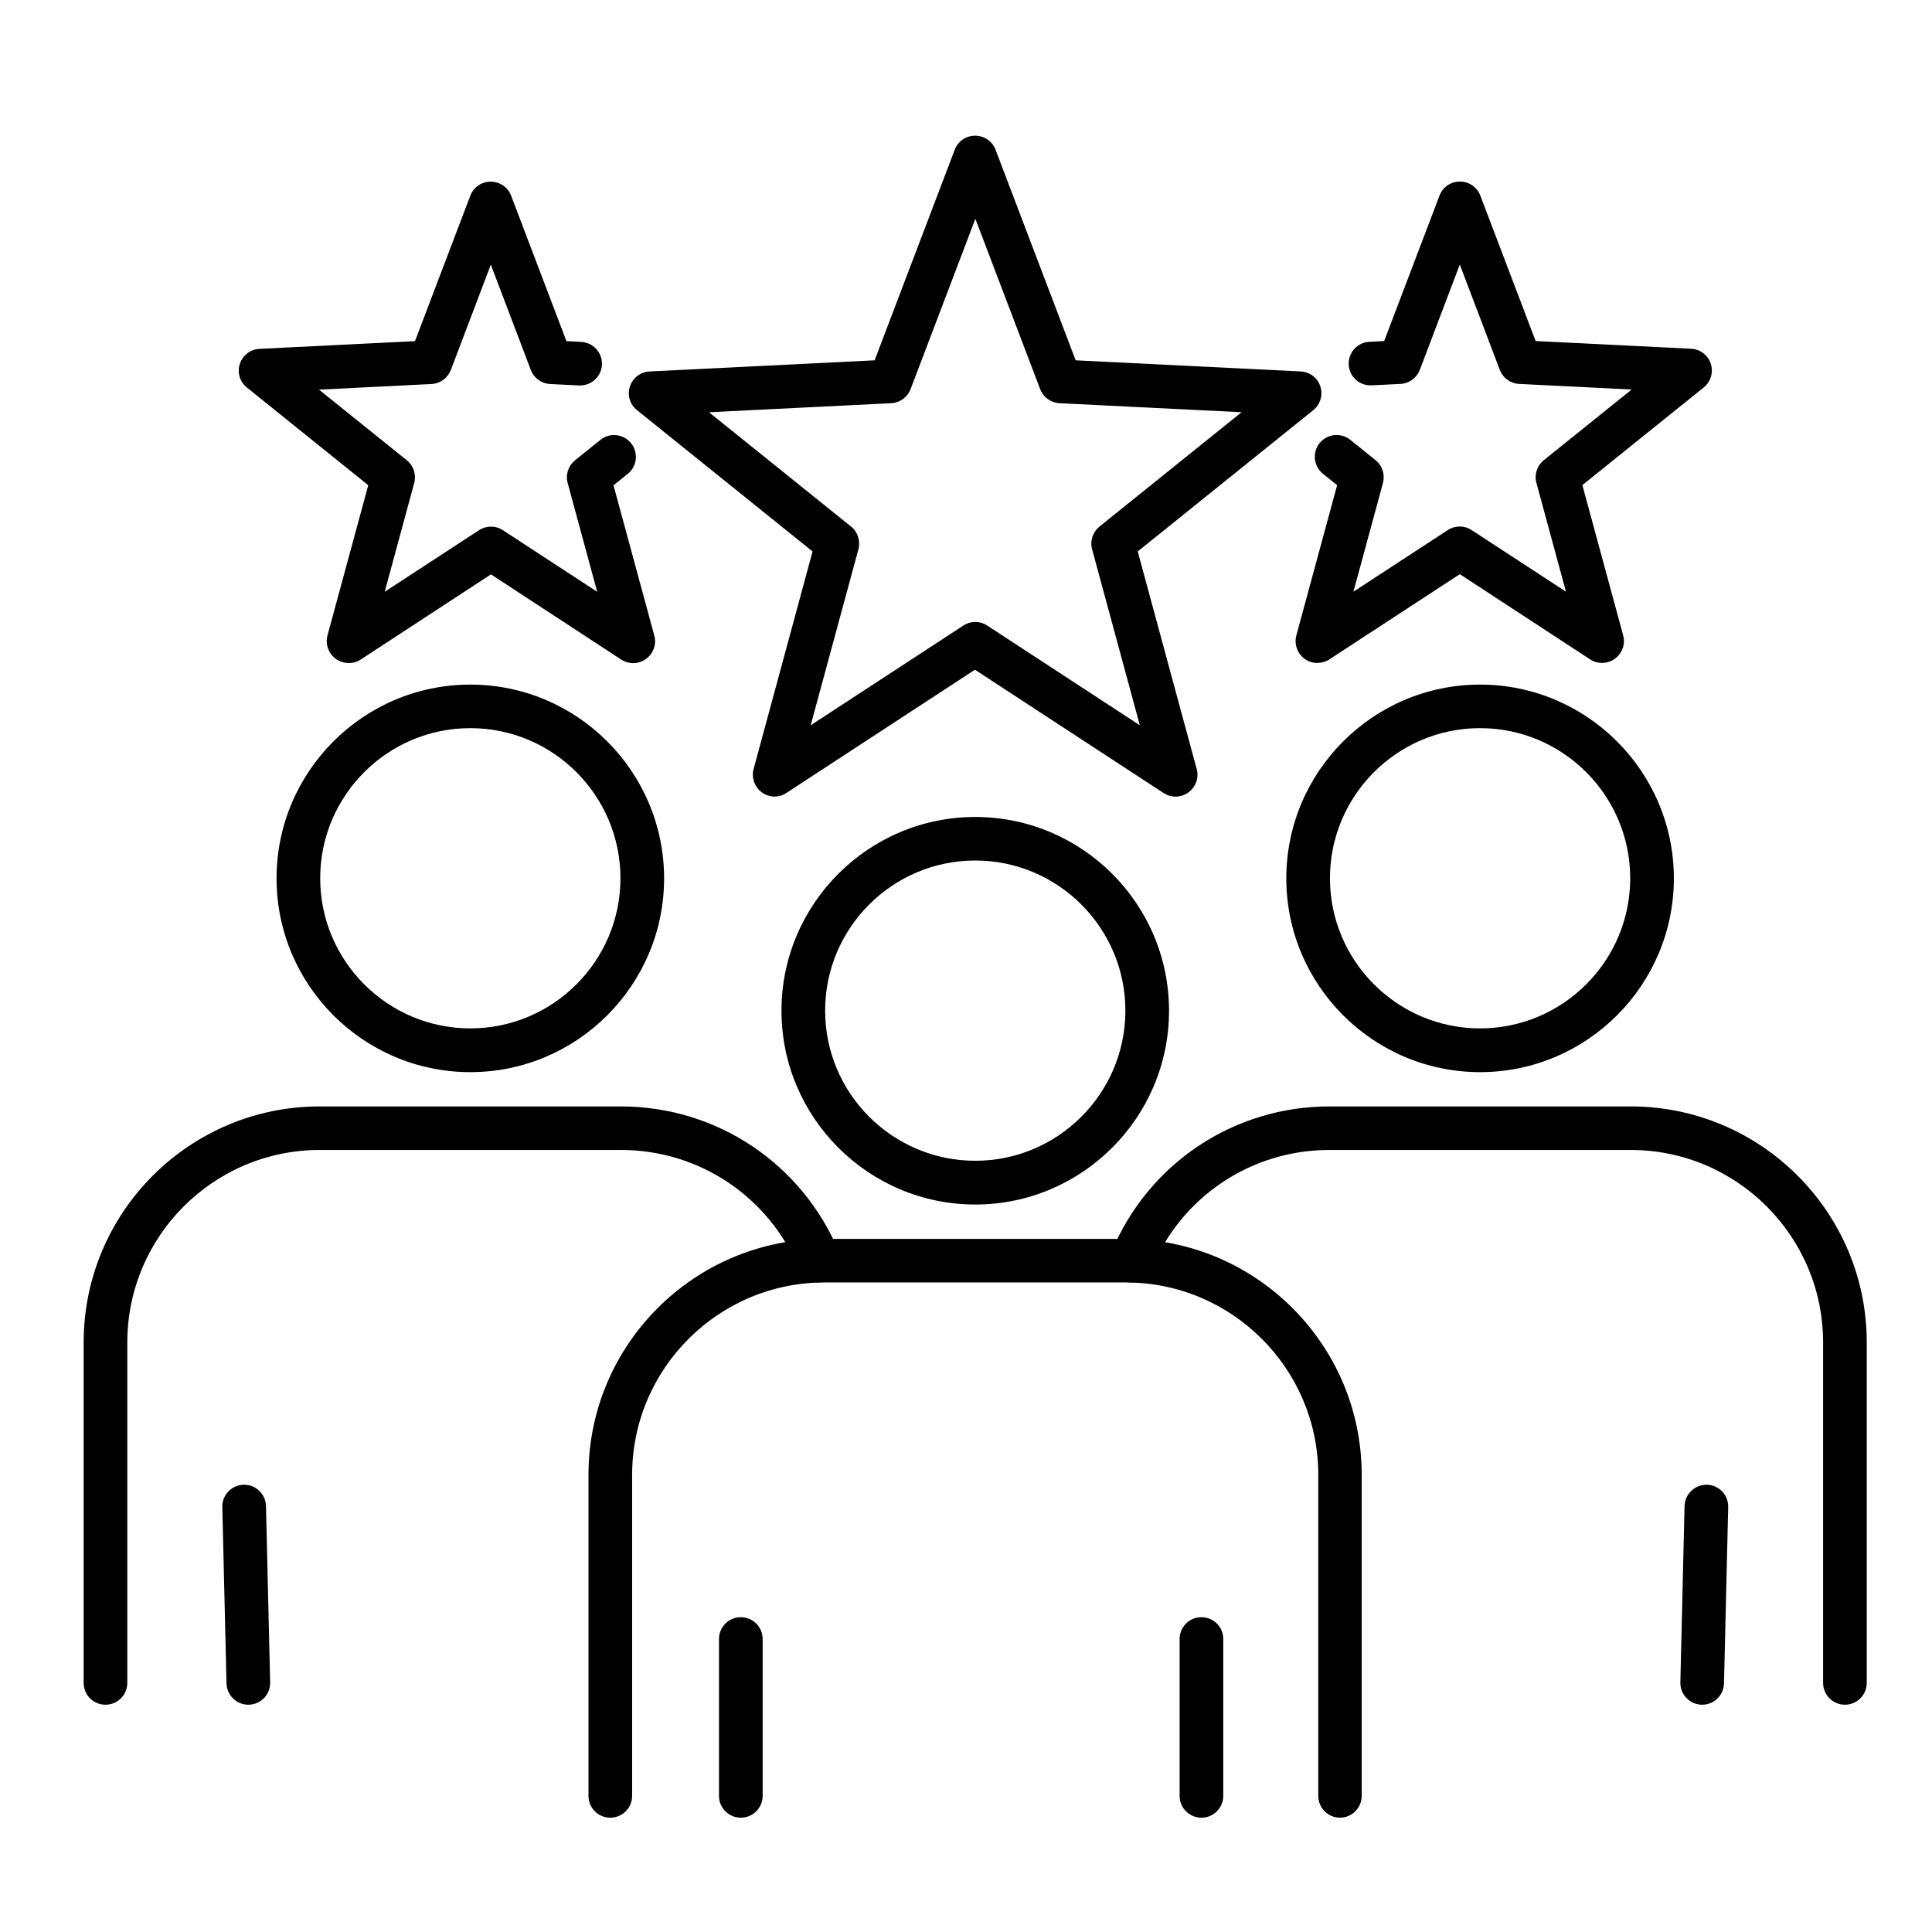 <?xml version="1.0" encoding="UTF-8"?> <svg xmlns="http://www.w3.org/2000/svg" id="Layer_1" version="1.1" viewBox="0 0 175.28 175.28"><g><path d="M70.28,72.27c-.41,0-.82-.13-1.16-.38-.66-.48-.96-1.33-.75-2.12l5.35-19.74-15.93-12.82c-.64-.51-.9-1.37-.64-2.15s.96-1.32,1.78-1.36l20.42-1.01,7.27-19.11c.29-.77,1.03-1.27,1.85-1.27s1.56.51,1.85,1.27l7.27,19.11,20.42,1.01c.82.04,1.53.58,1.78,1.36.25.78,0,1.63-.64,2.15l-15.93,12.82,5.35,19.74c.22.79-.08,1.63-.75,2.12s-1.56.51-2.25.06l-17.12-11.19-17.12,11.19c-.33.22-.71.32-1.08.32h0ZM64.32,37.4l12.89,10.37c.61.49.87,1.3.67,2.06l-4.33,15.97,13.85-9.05c.66-.43,1.51-.43,2.16,0l13.85,9.05-4.33-15.97c-.21-.76.06-1.56.67-2.06l12.89-10.37-16.52-.82c-.78-.04-1.47-.54-1.75-1.27l-5.88-15.46-5.88,15.46c-.28.73-.97,1.23-1.75,1.27l-16.52.82Z"></path><path d="M31.62,60.15c-.41,0-.82-.13-1.16-.38-.66-.48-.96-1.33-.75-2.12l3.7-13.63-11.01-8.86c-.64-.51-.9-1.37-.64-2.15s.96-1.32,1.78-1.36l14.11-.7,5.02-13.2c.29-.77,1.03-1.27,1.85-1.27s1.56.51,1.85,1.27l5.02,13.2,1.34.07c1.09.05,1.93.98,1.88,2.07-.05,1.09-.99,1.93-2.07,1.88l-2.63-.13c-.79-.04-1.47-.54-1.75-1.27l-3.63-9.56-3.63,9.56c-.28.73-.97,1.23-1.75,1.27l-10.21.51,7.97,6.41c.61.49.87,1.3.67,2.06l-2.68,9.87,8.56-5.59c.66-.43,1.51-.43,2.16,0l8.56,5.59-2.68-9.87c-.21-.76.06-1.56.67-2.06l2.3-1.85c.85-.69,2.1-.55,2.78.3.69.85.55,2.1-.3,2.78l-1.29,1.04,3.7,13.63c.22.79-.08,1.63-.75,2.12s-1.56.51-2.25.06l-11.82-7.73-11.82,7.73c-.33.22-.71.32-1.08.32h-.01Z"></path><path d="M119.52,60.15c-.41,0-.82-.13-1.16-.38-.66-.48-.96-1.33-.75-2.12l3.7-13.63-1.29-1.04c-.85-.69-.98-1.93-.3-2.78.69-.85,1.93-.98,2.78-.3l2.3,1.85c.61.49.87,1.3.67,2.06l-2.68,9.87,8.56-5.59c.66-.43,1.51-.43,2.16,0l8.56,5.59-2.68-9.87c-.21-.76.06-1.56.67-2.06l7.97-6.41-10.21-.51c-.79-.04-1.47-.54-1.75-1.27l-3.63-9.56-3.63,9.56c-.28.73-.97,1.23-1.75,1.27l-2.63.13c-1.1.05-2.02-.79-2.07-1.88-.05-1.09.79-2.02,1.88-2.07l1.34-.07,5.02-13.2c.29-.77,1.03-1.27,1.85-1.27h0c.82,0,1.56.51,1.85,1.27l5.02,13.2,14.11.7c.82.04,1.53.58,1.78,1.36.25.78,0,1.63-.64,2.15l-11.01,8.86,3.7,13.63c.22.79-.08,1.63-.75,2.12s-1.56.51-2.25.06l-11.82-7.73-11.83,7.73c-.33.22-.71.32-1.08.32h0Z"></path></g><g><g><path d="M121.58,164.91c-1.09,0-1.98-.88-1.98-1.98v-29.12c0-9.63-7.83-17.46-17.46-17.46h-27.33c-9.63,0-17.46,7.83-17.46,17.46v29.12c0,1.09-.88,1.98-1.98,1.98s-1.98-.88-1.98-1.98v-29.12c0-11.81,9.6-21.41,21.41-21.41h27.33c11.81,0,21.41,9.6,21.41,21.41v29.12c0,1.09-.88,1.98-1.98,1.98Z"></path><path d="M88.48,109.28c-9.69,0-17.58-7.89-17.58-17.58s7.89-17.58,17.58-17.58,17.58,7.89,17.58,17.58-7.89,17.58-17.58,17.58ZM88.48,78.07c-7.51,0-13.62,6.11-13.62,13.62s6.11,13.62,13.62,13.62,13.62-6.11,13.62-13.62-6.11-13.62-13.62-13.62Z"></path><path d="M67.21,164.91c-1.09,0-1.98-.88-1.98-1.98v-14.23c0-1.09.88-1.98,1.98-1.98s1.98.88,1.98,1.98v14.23c0,1.09-.88,1.98-1.98,1.98Z"></path><path d="M109,164.91c-1.09,0-1.98-.88-1.98-1.98v-14.23c0-1.09.88-1.98,1.98-1.98s1.98.88,1.98,1.98v14.23c0,1.09-.88,1.98-1.98,1.98Z"></path></g><g><path d="M9.57,154.66c-1.09,0-1.98-.88-1.98-1.98v-30.89c0-11.81,9.6-21.41,21.41-21.41h27.33c8.7,0,16.47,5.2,19.8,13.24.42,1.01-.06,2.17-1.07,2.58s-2.17-.06-2.58-1.07c-2.71-6.56-9.05-10.8-16.14-10.8h-27.33c-9.63,0-17.46,7.83-17.46,17.46v30.89c0,1.09-.88,1.98-1.98,1.98h0Z"></path><path d="M42.67,97.27c-9.69,0-17.58-7.89-17.58-17.58s7.89-17.58,17.58-17.58,17.58,7.89,17.58,17.58-7.89,17.58-17.58,17.58ZM42.67,66.06c-7.51,0-13.62,6.11-13.62,13.62s6.11,13.62,13.62,13.62,13.62-6.11,13.62-13.62-6.11-13.62-13.62-13.62Z"></path><path d="M22.53,154.66c-1.07,0-1.95-.86-1.98-1.93l-.38-16c-.03-1.09.84-2,1.93-2.03h.05c1.07,0,1.95.86,1.98,1.93l.38,16c.03,1.09-.84,2-1.93,2.03h-.05Z"></path></g><g><path d="M167.38,154.66c-1.09,0-1.98-.88-1.98-1.98v-30.89c0-9.63-7.83-17.46-17.46-17.46h-27.33c-7.1,0-13.43,4.24-16.14,10.8-.42,1.01-1.57,1.49-2.58,1.07-1.01-.42-1.49-1.57-1.07-2.58,3.33-8.04,11.09-13.24,19.8-13.24h27.33c11.81,0,21.41,9.6,21.41,21.41v30.89c0,1.09-.88,1.98-1.98,1.98h0Z"></path><path d="M134.28,97.27c-9.69,0-17.58-7.89-17.58-17.58s7.89-17.58,17.58-17.58,17.58,7.89,17.58,17.58-7.89,17.58-17.58,17.58ZM134.28,66.06c-7.51,0-13.62,6.11-13.62,13.62s6.11,13.62,13.62,13.62,13.62-6.11,13.62-13.62-6.11-13.62-13.62-13.62Z"></path><path d="M154.43,154.66h-.05c-1.09-.03-1.96-.93-1.93-2.03l.38-16c.03-1.09.94-1.94,2.03-1.93,1.09.03,1.96.93,1.93,2.03l-.38,16c-.03,1.08-.91,1.93-1.98,1.93Z"></path></g></g></svg> 